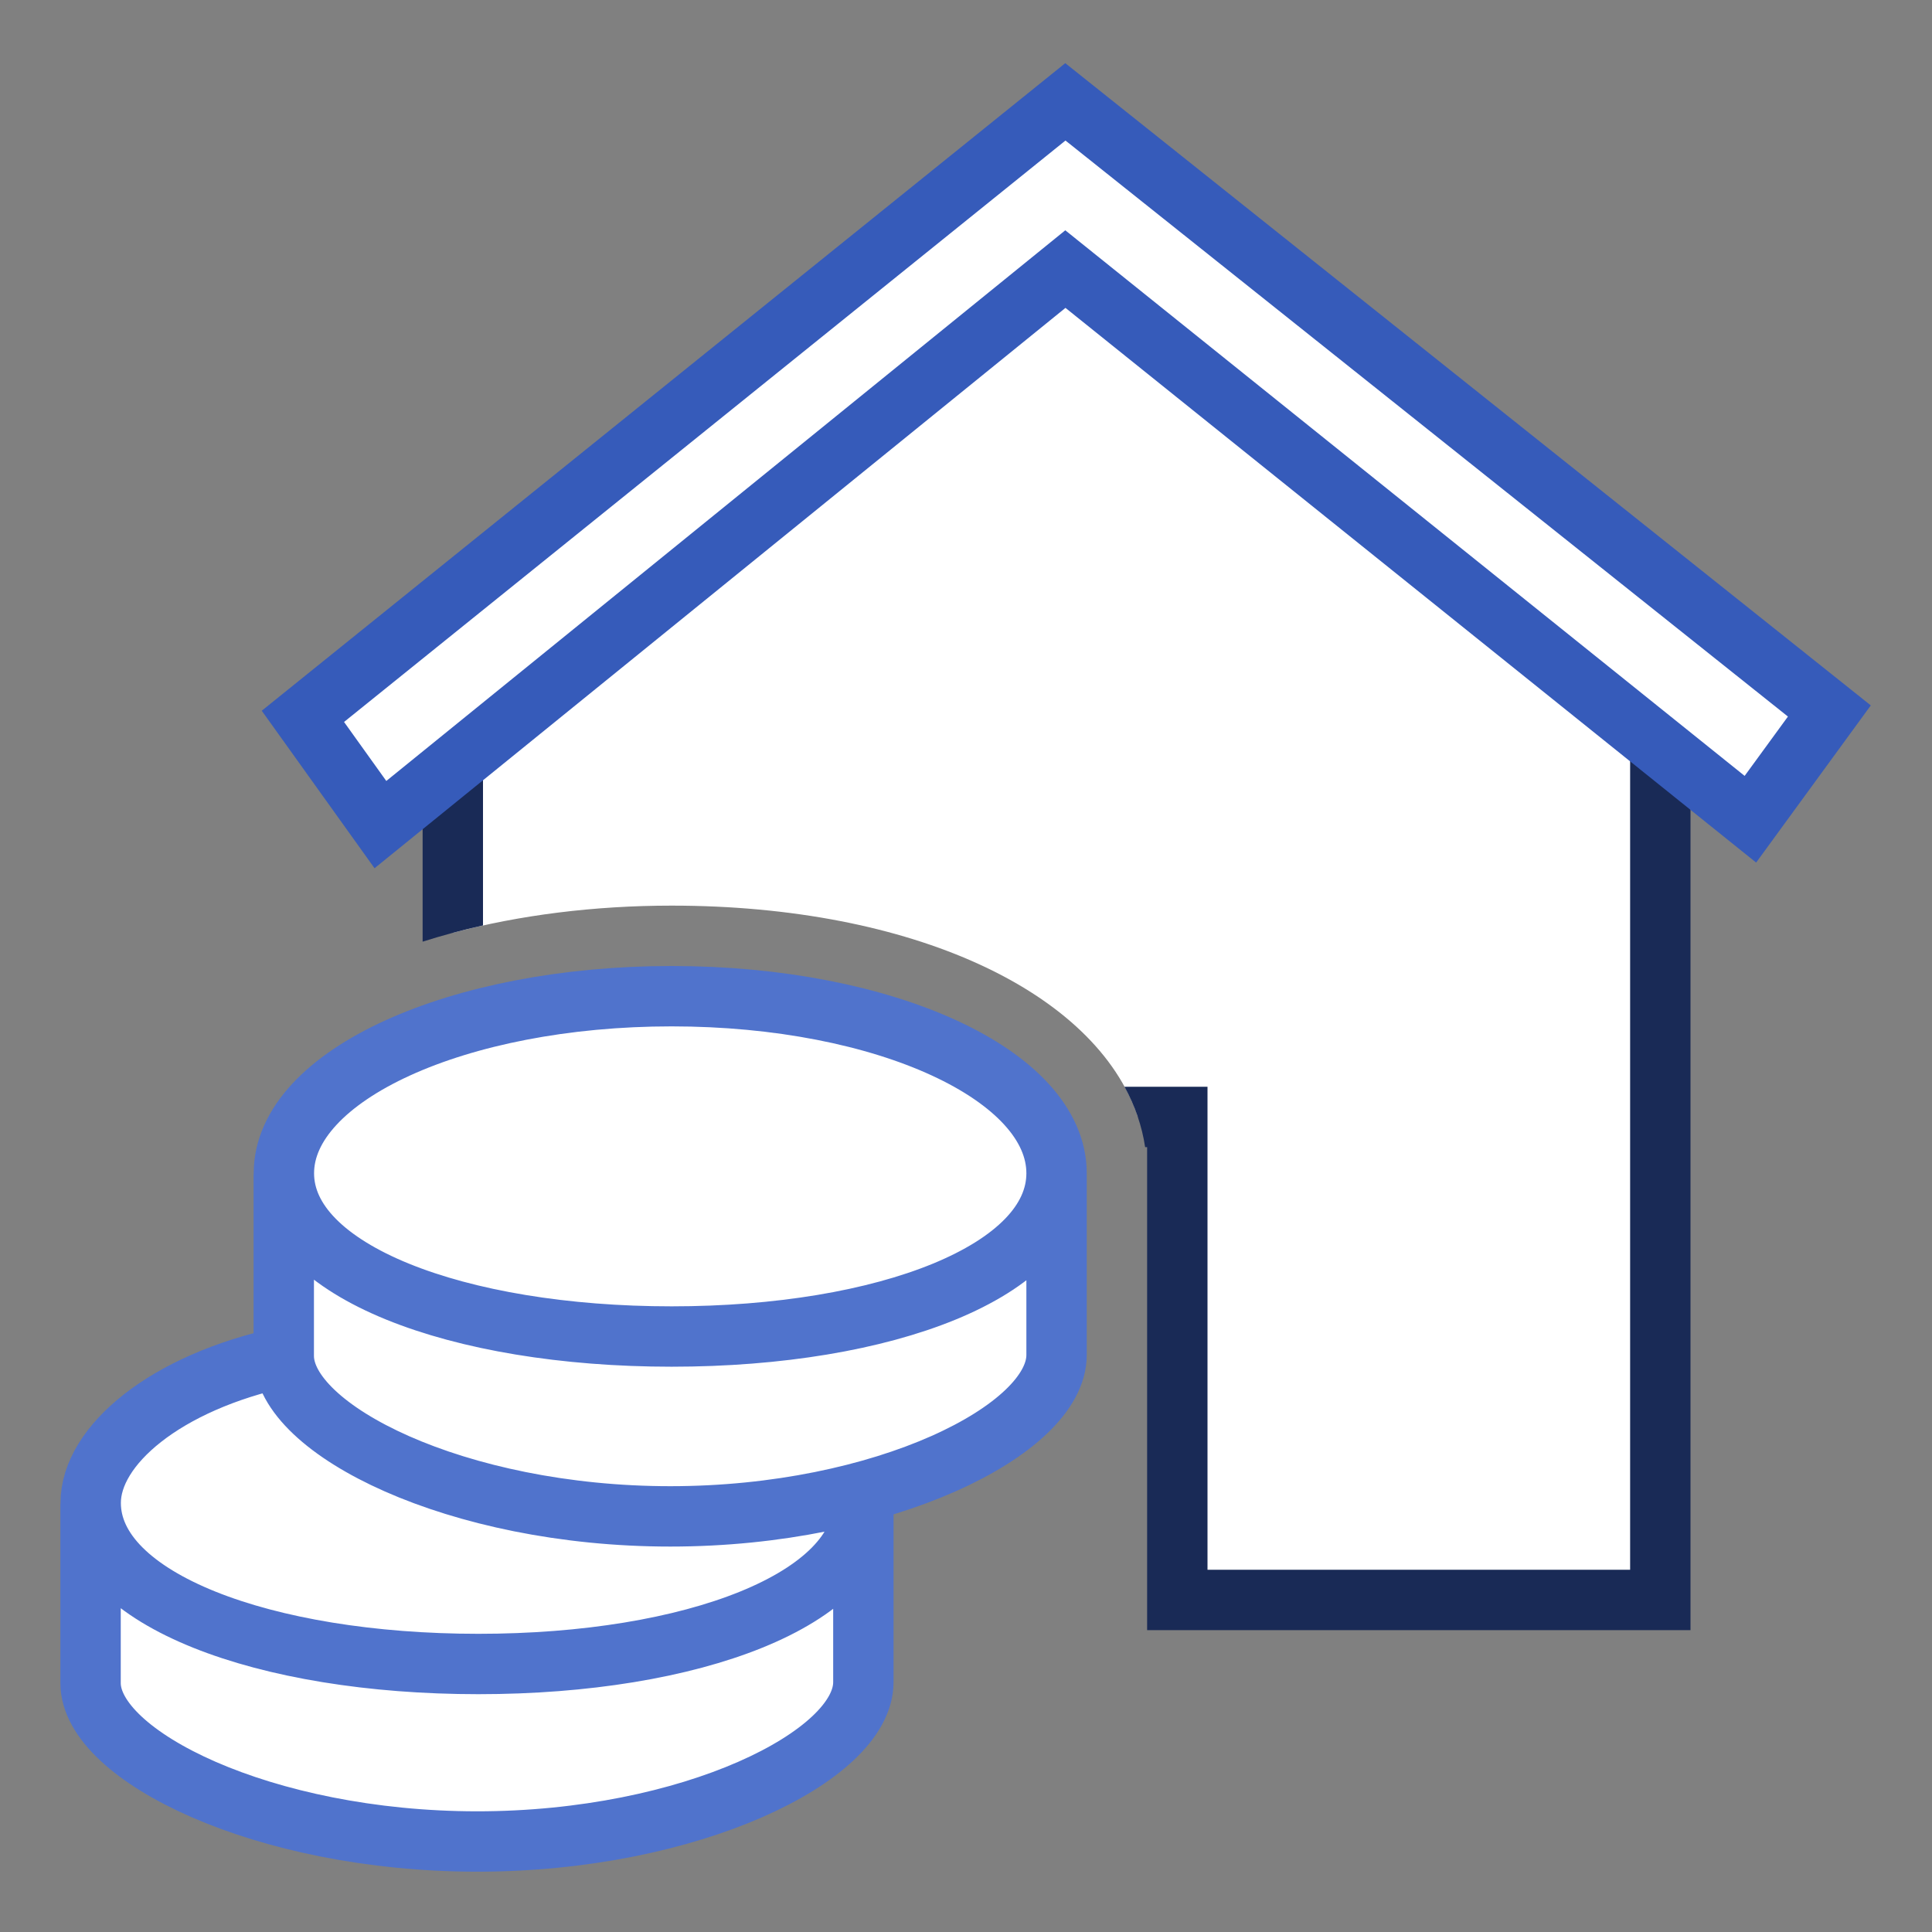 <?xml version="1.0" encoding="UTF-8"?>
<!DOCTYPE svg PUBLIC "-//W3C//DTD SVG 1.1//EN" "http://www.w3.org/Graphics/SVG/1.1/DTD/svg11.dtd">
<svg version="1.1" id="Layer_1" xmlns="http://www.w3.org/2000/svg" xmlns:xlink="http://www.w3.org/1999/xlink" x="0px" y="0px" width="32px" height="32px" viewBox="0 0 32 32" enable-background="new 0 0 32 32" xml:space="preserve">
  <rect x="0" y="0" width="32" height="32" fill="#808080" stroke="none"/>
  <g id="icon">
    <path d="M17.6,4.2L7.5,12.3v3.151c1.101,-0.294,2.342,-0.451,3.624,-0.451c3.99,0,7.023,1.425,7.723,3.5H19.5v8h8V12.3L17.6,4.2z" fill="#FFFFFF"/>
    <path d="M17.603,3.557L7,12.06v3.537c0.32,-0.102,0.654,-0.192,1,-0.269V12.54l9.597,-7.696L27,12.537V26h-7v-8h-1.375c0.173,0.316,0.29,0.65,0.342,1H19v0.433v3.009V27h9V12.063L17.603,3.557z" fill="#192A56"/>
    <polygon points="5.017,11.865 17.646,1.687 30.3,11.776 28.992,13.569 17.646,4.457 6.301,13.658" fill="#FFFFFF" stroke="#365BBA" stroke-width="1" stroke-miterlimit="10" stroke-linejoin="miter"/>
    <path d="M14.3,24.909c0,0,0,2.638,0,2.954c0,1.22,-2.862,2.638,-6.398,2.638C4.366,30.5,1.5,29.083,1.5,27.877c0,-0.27,0,-2.969,0,-2.969M14.3,24.893c0,1.599,-2.83,2.668,-6.376,2.668c-3.547,0,-6.422,-1.07,-6.422,-2.668c0,-0.945,1.225,-1.995,3.198,-2.417M17.5,19.449c0,0,0,2.674,0,2.994c0,1.237,-2.862,2.673,-6.398,2.673c-3.536,0,-6.402,-1.436,-6.402,-2.658c0,-0.274,0,-3.008,0,-3.008M11.124,16.5c3.547,0,6.376,1.313,6.376,2.933s-2.83,2.704,-6.376,2.704c-3.547,0,-6.422,-1.084,-6.422,-2.704S7.577,16.5,11.124,16.5z" fill="#FFFFFF" stroke="#5073CC" stroke-width="1" stroke-miterlimit="10"/>
  </g>
</svg>
